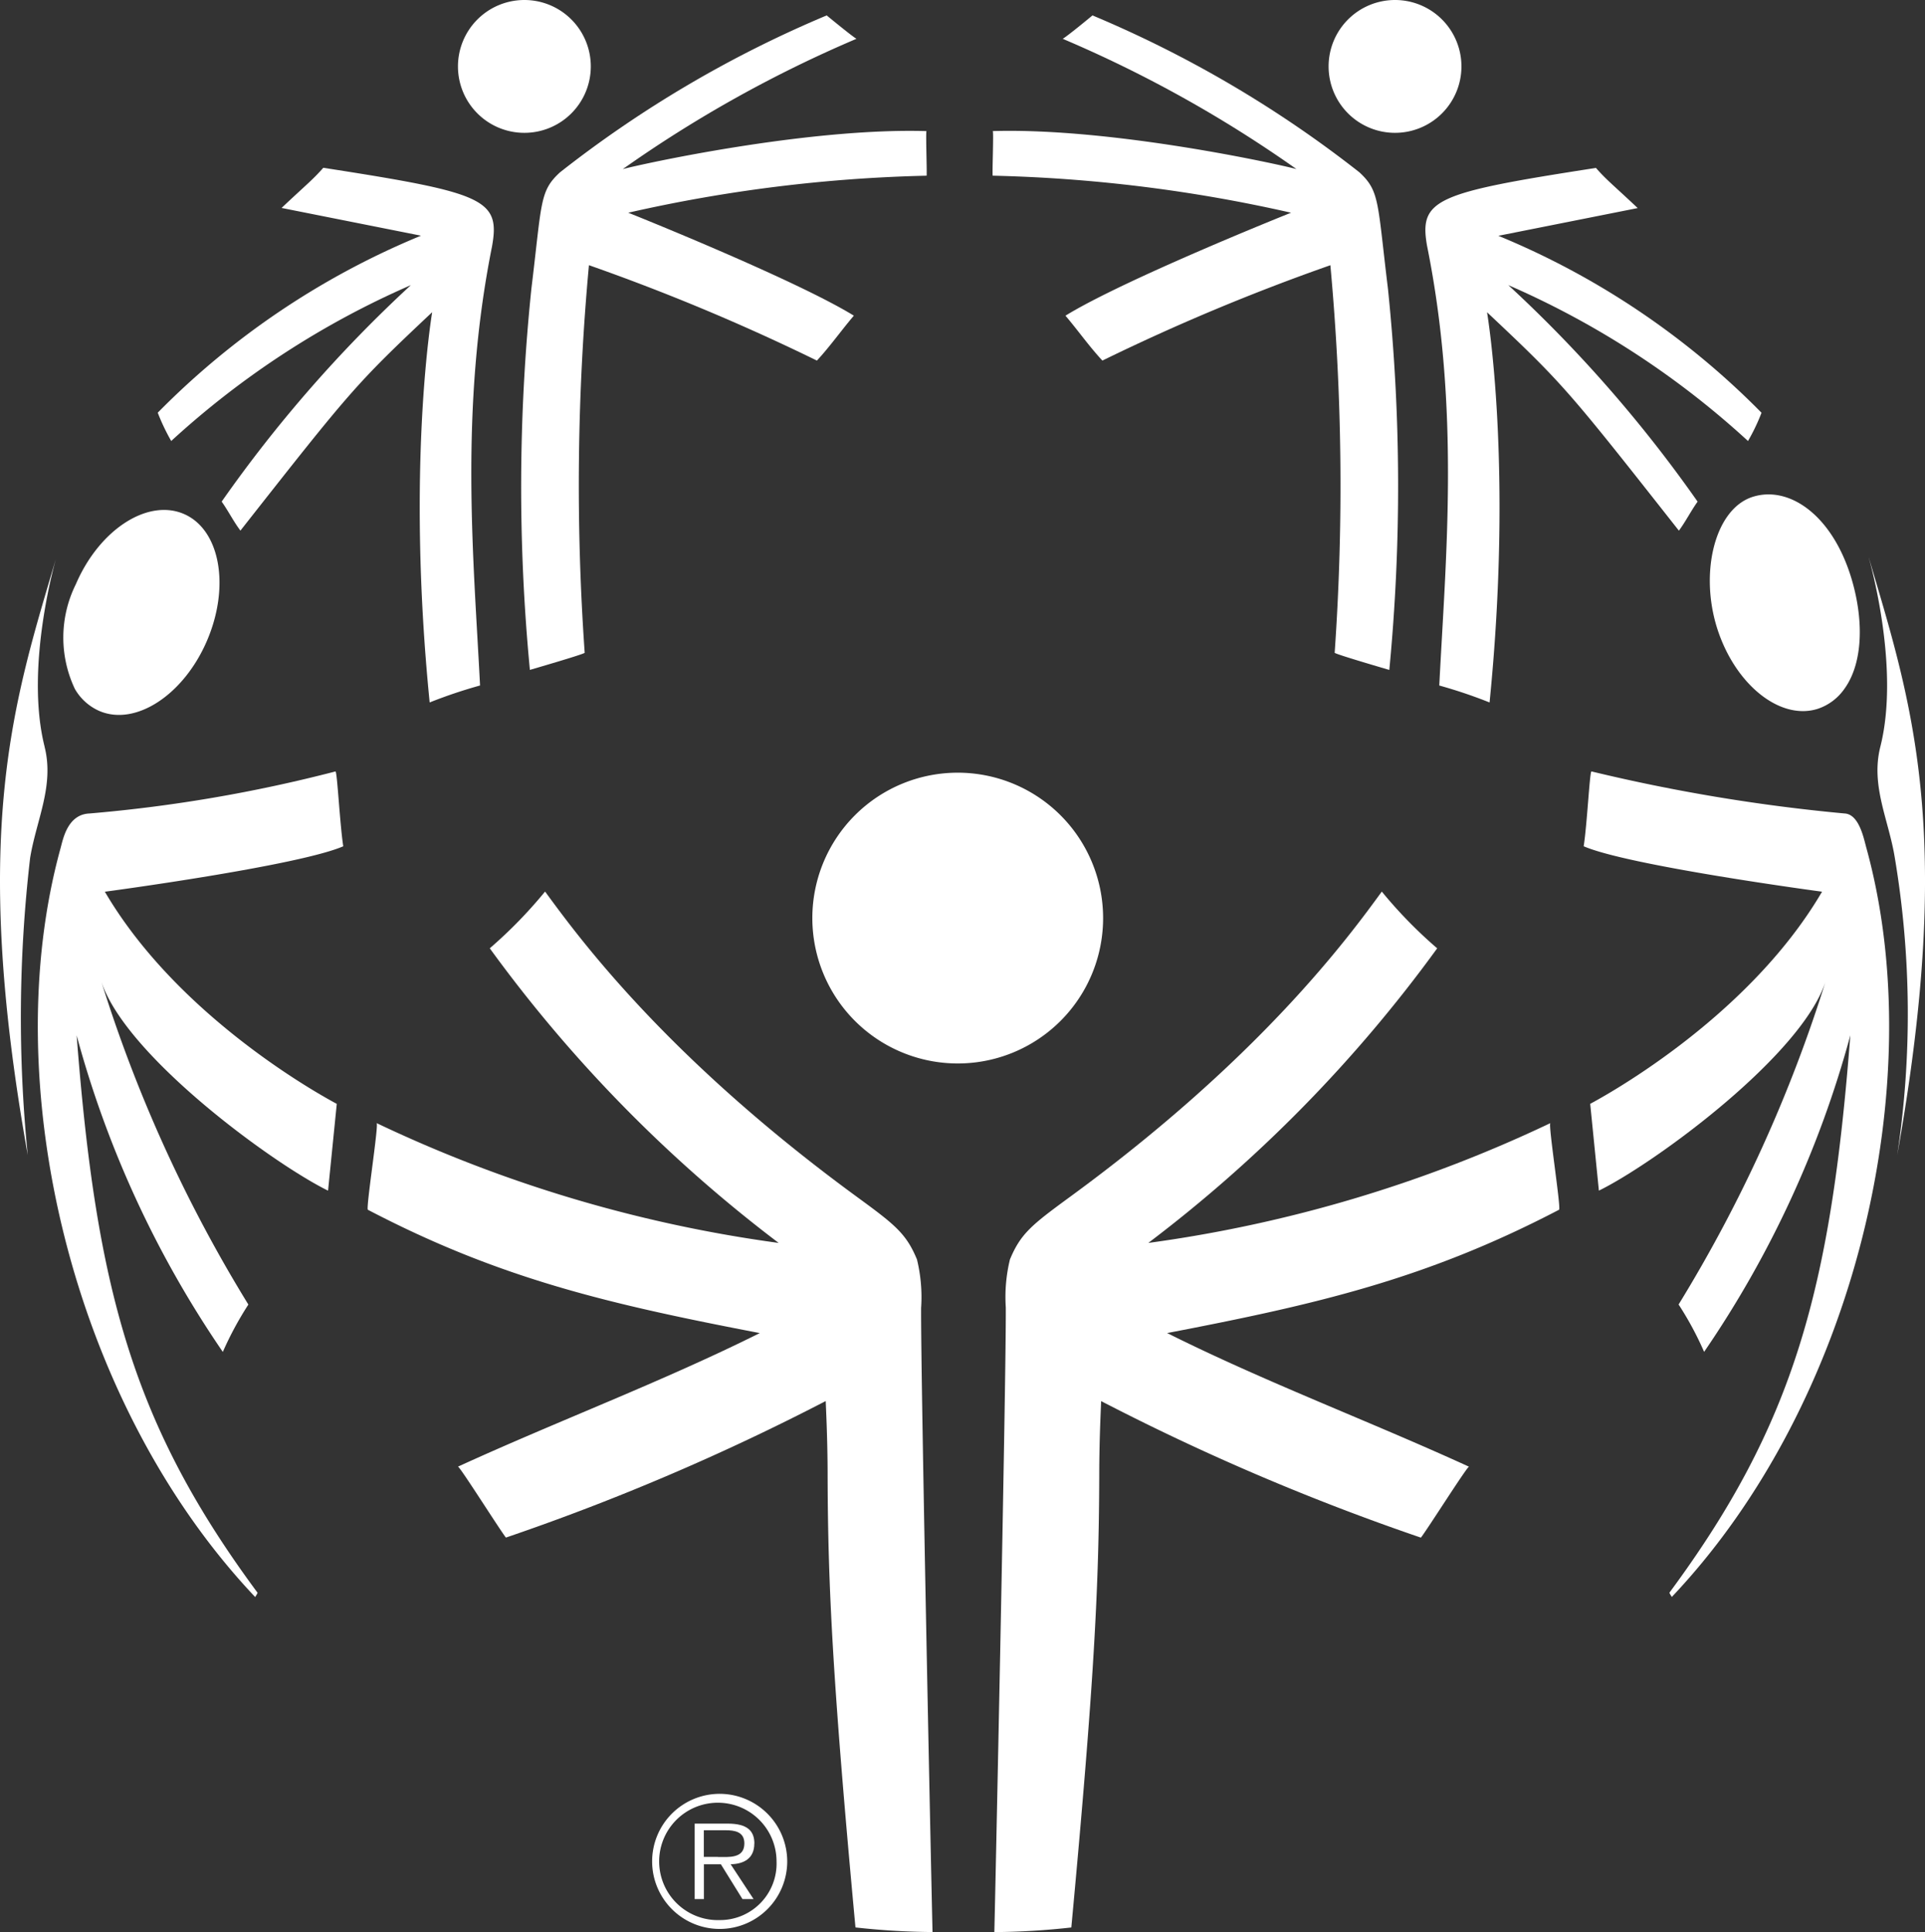 <svg id="Group_4905" data-name="Group 4905" xmlns="http://www.w3.org/2000/svg" xmlns:xlink="http://www.w3.org/1999/xlink" width="102.167" height="102.538" viewBox="0 0 102.167 102.538">
  <rect x="0" y="0" width="102.167" height="102.538" fill="#333333" stroke="none"/>
  <defs>
    <clipPath id="clip-path">
      <rect id="Rectangle_3287" data-name="Rectangle 3287" width="8.286" height="10.882" fill="none"/>
    </clipPath>
    <clipPath id="clip-path-2">
      <rect id="Rectangle_3288" data-name="Rectangle 3288" width="7.046" height="7.05" fill="none"/>
    </clipPath>
    <clipPath id="clip-path-3">
      <rect id="Rectangle_3289" data-name="Rectangle 3289" width="21.529" height="34.736" fill="none"/>
    </clipPath>
    <clipPath id="clip-path-4">
      <rect id="Rectangle_3290" data-name="Rectangle 3290" width="17.837" height="28.374" fill="none"/>
    </clipPath>
    <clipPath id="clip-path-5">
      <rect id="Rectangle_3291" data-name="Rectangle 3291" width="7.05" height="7.05" fill="none"/>
    </clipPath>
    <clipPath id="clip-path-6">
      <rect id="Rectangle_3292" data-name="Rectangle 3292" width="21.529" height="34.737" fill="none"/>
    </clipPath>
    <clipPath id="clip-path-7">
      <rect id="Rectangle_3293" data-name="Rectangle 3293" width="17.841" height="28.373" fill="none"/>
    </clipPath>
    <clipPath id="clip-path-8">
      <rect id="Rectangle_3294" data-name="Rectangle 3294" width="2.984" height="31.699" fill="none"/>
    </clipPath>
    <clipPath id="clip-path-9">
      <rect id="Rectangle_3295" data-name="Rectangle 3295" width="16.211" height="43.813" fill="none"/>
    </clipPath>
    <clipPath id="clip-path-10">
      <rect id="Rectangle_3296" data-name="Rectangle 3296" width="16.212" height="43.814" fill="none"/>
    </clipPath>
    <clipPath id="clip-path-11">
      <rect id="Rectangle_3297" data-name="Rectangle 3297" width="7.965" height="11.501" fill="none"/>
    </clipPath>
    <clipPath id="clip-path-12">
      <rect id="Rectangle_3298" data-name="Rectangle 3298" width="2.983" height="31.7" fill="none"/>
    </clipPath>
    <clipPath id="clip-path-13">
      <rect id="Rectangle_3299" data-name="Rectangle 3299" width="15.431" height="15.43" fill="none"/>
    </clipPath>
    <clipPath id="clip-path-14">
      <rect id="Rectangle_3300" data-name="Rectangle 3300" width="29.984" height="55.221" fill="none"/>
    </clipPath>
    <clipPath id="clip-path-15">
      <rect id="Rectangle_3301" data-name="Rectangle 3301" width="29.985" height="55.222" fill="none"/>
    </clipPath>
  </defs>
  <g id="Group_4904" data-name="Group 4904">
    <g id="Group_4773" data-name="Group 4773" transform="translate(3.365 27.065)" style="isolation: isolate">
      <g id="Group_4772" data-name="Group 4772">
        <g id="Group_4771" data-name="Group 4771" clip-path="url(#clip-path)">
          <path id="Path_13809" data-name="Path 13809" d="M5.25,37.6c1.921.83,4.489-.846,5.725-3.739s.683-5.9-1.244-6.719-4.485.848-5.723,3.738a6.362,6.362,0,0,0-.051,5.551A2.789,2.789,0,0,0,5.25,37.6" transform="translate(-3.349 -26.935)" fill="#ffffff"/>
        </g>
      </g>
    </g>
    <g id="Group_4776" data-name="Group 4776" transform="translate(24.306)" style="isolation: isolate">
      <g id="Group_4775" data-name="Group 4775">
        <g id="Group_4774" data-name="Group 4774" clip-path="url(#clip-path-2)">
          <path id="Path_13810" data-name="Path 13810" d="M27.71,7.05a3.525,3.525,0,1,0-3.521-3.521A3.523,3.523,0,0,0,27.71,7.05" transform="translate(-24.189)" fill="#ffffff"/>
        </g>
      </g>
    </g>
    <g id="Group_4779" data-name="Group 4779" transform="translate(27.655 0.818)" style="isolation: isolate">
      <g id="Group_4778" data-name="Group 4778">
        <g id="Group_4777" data-name="Group 4777" clip-path="url(#clip-path-3)">
          <path id="Path_13811" data-name="Path 13811" d="M28.071,15.3a102.127,102.127,0,0,0-.082,20.248s2.912-.842,2.909-.909a127.081,127.081,0,0,1,.225-20.569,112.064,112.064,0,0,1,12.1,5.063c.7-.758,1.293-1.6,1.96-2.384-3.116-1.919-11.887-5.434-11.974-5.463A79.3,79.3,0,0,1,49.041,9.321c.037,0-.055-2.372,0-2.367C42.67,6.766,33.791,8.73,32.92,8.971a66.721,66.721,0,0,1,12.4-6.915c-.3-.187-1.578-1.242-1.578-1.242A61.148,61.148,0,0,0,29.584,9.145c-1.085,1-.952,1.556-1.513,6.157" transform="translate(-27.521 -0.814)" fill="#ffffff"/>
        </g>
      </g>
    </g>
    <g id="Group_4782" data-name="Group 4782" transform="translate(8.372 8.906)" style="isolation: isolate">
      <g id="Group_4781" data-name="Group 4781">
        <g id="Group_4780" data-name="Group 4780" clip-path="url(#clip-path-4)">
          <path id="Path_13812" data-name="Path 13812" d="M9.045,23.363a45.874,45.874,0,0,1,12.721-8.274A71.278,71.278,0,0,0,11.724,26.578c.354.5.626,1.05.995,1.54,5.874-7.467,6.105-7.761,10.176-11.591-.01.1-1.386,8.149-.132,20.71a26.045,26.045,0,0,1,2.674-.9c-.344-6.779-1.1-14.631.635-23.3.452-2.514-.412-2.852-8.955-4.175-.559.638-.936.924-2.214,2.131l7.4,1.472A42.082,42.082,0,0,0,8.331,21.86a11.074,11.074,0,0,0,.714,1.5" transform="translate(-8.331 -8.863)" fill="#ffffff"/>
        </g>
      </g>
    </g>
    <g id="Group_4785" data-name="Group 4785" transform="translate(70.51)" style="isolation: isolate">
      <g id="Group_4784" data-name="Group 4784">
        <g id="Group_4783" data-name="Group 4783" clip-path="url(#clip-path-5)">
          <path id="Path_13813" data-name="Path 13813" d="M73.7,7.05a3.525,3.525,0,1,0-3.527-3.521A3.524,3.524,0,0,0,73.7,7.05" transform="translate(-70.169)" fill="#ffffff"/>
        </g>
      </g>
    </g>
    <g id="Group_4788" data-name="Group 4788" transform="translate(52.678 0.818)" style="isolation: isolate">
      <g id="Group_4787" data-name="Group 4787">
        <g id="Group_4786" data-name="Group 4786" clip-path="url(#clip-path-6)">
          <path id="Path_13814" data-name="Path 13814" d="M52.433,9.32a79.466,79.466,0,0,1,15.834,1.966c-.084.029-8.858,3.544-11.974,5.464.665.781,1.254,1.625,1.96,2.383a111.435,111.435,0,0,1,12.1-5.061,127.614,127.614,0,0,1,.228,20.567c0,.067,2.9.911,2.9.911A102.038,102.038,0,0,0,73.407,15.3c-.562-4.6-.43-5.154-1.511-6.157A61.182,61.182,0,0,0,57.727.814s-1.268,1.054-1.579,1.242A66.527,66.527,0,0,1,68.554,8.97c-.871-.241-9.75-2.206-16.121-2.017.059-.006-.039,2.366,0,2.366" transform="translate(-52.423 -0.814)" fill="#ffffff"/>
        </g>
      </g>
    </g>
    <g id="Group_4791" data-name="Group 4791" transform="translate(75.651 8.907)" style="isolation: isolate">
      <g id="Group_4790" data-name="Group 4790">
        <g id="Group_4789" data-name="Group 4789" clip-path="url(#clip-path-7)">
          <path id="Path_13815" data-name="Path 13815" d="M75.38,13.038c1.744,8.669.985,16.521.642,23.3a26.035,26.035,0,0,1,2.669.9c1.256-12.561-.12-20.612-.134-20.709,4.073,3.828,4.3,4.123,10.182,11.591.363-.49.636-1.042.993-1.54A71.286,71.286,0,0,0,79.686,15.089a45.779,45.779,0,0,1,12.721,8.274,10.63,10.63,0,0,0,.718-1.5,42.108,42.108,0,0,0-13.967-9.392L86.553,11c-1.279-1.207-1.66-1.494-2.216-2.131-8.543,1.322-9.408,1.66-8.957,4.174" transform="translate(-75.285 -8.864)" fill="#ffffff"/>
        </g>
      </g>
    </g>
    <g id="Group_4794" data-name="Group 4794" transform="translate(0 29.601)" style="isolation: isolate">
      <g id="Group_4793" data-name="Group 4793">
        <g id="Group_4792" data-name="Group 4792" clip-path="url(#clip-path-8)">
          <path id="Path_13816" data-name="Path 13816" d="M2.368,39.487c-1.087-4.311.649-10.142.616-10.027C.746,37.043-1.6,43.955,1.473,61.156A73.124,73.124,0,0,1,1.6,45.382c.33-2.01,1.288-3.82.766-5.894" transform="translate(0 -29.458)" fill="#ffffff"/>
        </g>
      </g>
    </g>
    <g id="Group_4797" data-name="Group 4797" transform="translate(2.007 40.942)" style="isolation: isolate">
      <g id="Group_4796" data-name="Group 4796">
        <g id="Group_4795" data-name="Group 4795" clip-path="url(#clip-path-9)">
          <path id="Path_13817" data-name="Path 13817" d="M17.794,40.744A78.115,78.115,0,0,1,4.729,42.976c-1.156.052-1.394,1.362-1.526,1.845-3.418,12.4.555,29.409,10.329,39.737,0,0,.139-.21.126-.228-6.616-8.939-8.561-16.1-9.6-29.579a55.154,55.154,0,0,0,7.758,16.8,17.723,17.723,0,0,1,1.356-2.514A75.688,75.688,0,0,1,5.332,51.777c1.174,3.963,9.139,9.78,12.069,11.215l.463-4.606c-.3-.165-8.262-4.351-12.309-11.259.076-.008,10.261-1.373,12.653-2.411-.184-1.188-.322-3.993-.414-3.972" transform="translate(-1.997 -40.744)" fill="#ffffff"/>
        </g>
      </g>
    </g>
    <g id="Group_4800" data-name="Group 4800" transform="translate(84.052 40.941)" style="isolation: isolate">
      <g id="Group_4799" data-name="Group 4799">
        <g id="Group_4798" data-name="Group 4798" clip-path="url(#clip-path-10)">
          <path id="Path_13818" data-name="Path 13818" d="M97.5,42.976A94.164,94.164,0,0,1,84.06,40.744c-.094-.021-.229,2.785-.414,3.972,2.393,1.039,12.577,2.4,12.651,2.411-4.044,6.908-12.011,11.095-12.305,11.259l.461,4.606c2.934-1.435,10.9-7.252,12.067-11.214a76.133,76.133,0,0,1-7.836,17.257,17.293,17.293,0,0,1,1.354,2.514,55.256,55.256,0,0,0,7.76-16.8c-1.038,13.477-2.989,20.639-9.6,29.578-.013.018.126.228.126.228C98.1,74.231,102.067,57.227,98.654,44.821c-.136-.483-.374-1.792-1.151-1.845" transform="translate(-83.646 -40.744)" fill="#ffffff"/>
        </g>
      </g>
    </g>
    <g id="Group_4803" data-name="Group 4803" transform="translate(90.749 26.239)" style="isolation: isolate">
      <g id="Group_4802" data-name="Group 4802">
        <g id="Group_4801" data-name="Group 4801" clip-path="url(#clip-path-11)">
          <path id="Path_13819" data-name="Path 13819" d="M90.7,33.225c.956,2.992,3.348,4.9,5.339,4.266a2.8,2.8,0,0,0,1.4-1.043c.924-1.258,1.062-3.353.484-5.529-.96-3.613-3.348-5.312-5.342-4.676S89.75,30.232,90.7,33.225" transform="translate(-90.311 -26.112)" fill="#ffffff"/>
        </g>
      </g>
    </g>
    <g id="Group_4806" data-name="Group 4806" transform="translate(99.185 29.6)" style="isolation: isolate">
      <g id="Group_4805" data-name="Group 4805">
        <g id="Group_4804" data-name="Group 4804" clip-path="url(#clip-path-12)">
          <path id="Path_13820" data-name="Path 13820" d="M98.706,29.459c-.039-.114,1.7,5.717.612,10.028-.524,2.073.446,3.885.768,5.894a50.178,50.178,0,0,1,.128,15.775c3.076-17.2.731-24.114-1.507-31.7" transform="translate(-98.706 -29.457)" fill="#ffffff"/>
        </g>
      </g>
    </g>
    <g id="Group_4809" data-name="Group 4809" transform="translate(43.114 41.01)" style="isolation: isolate">
      <g id="Group_4808" data-name="Group 4808">
        <g id="Group_4807" data-name="Group 4807" clip-path="url(#clip-path-13)">
          <path id="Path_13821" data-name="Path 13821" d="M58.338,48.525a7.716,7.716,0,1,0-7.715,7.717,7.712,7.712,0,0,0,7.715-7.717" transform="translate(-42.906 -40.812)" fill="#ffffff"/>
        </g>
      </g>
    </g>
    <g id="Group_4812" data-name="Group 4812" transform="translate(52.774 47.317)" style="isolation: isolate">
      <g id="Group_4811" data-name="Group 4811">
        <g id="Group_4810" data-name="Group 4810" clip-path="url(#clip-path-14)">
          <path id="Path_13822" data-name="Path 13822" d="M82.029,59.377a72.256,72.256,0,0,1-21.339,6.359A74.45,74.45,0,0,0,76.022,50.1a24.108,24.108,0,0,1-2.939-3.011c-1.763,2.416-6.44,8.828-16.637,16.266-1.95,1.429-2.537,1.9-3.1,3.258a8.434,8.434,0,0,0-.22,2.542c.024,3.82-.595,33-.608,33.156a38.708,38.708,0,0,0,4.086-.246c1.211-12.99,1.464-18.092,1.482-23.926,0-2.114.1-3.825.1-4.009a124.27,124.27,0,0,0,16.971,7.246c.328-.411,2.469-3.8,2.555-3.764-5.338-2.442-10.8-4.483-16.022-7.093C69.6,69,75.438,67.657,82.49,63.974c.118-.064-.589-4.539-.461-4.6" transform="translate(-52.519 -47.088)" fill="#ffffff"/>
        </g>
      </g>
    </g>
    <g id="Group_4815" data-name="Group 4815" transform="translate(19.512 47.316)" style="isolation: isolate">
      <g id="Group_4814" data-name="Group 4814">
        <g id="Group_4813" data-name="Group 4813" clip-path="url(#clip-path-15)">
          <path id="Path_13823" data-name="Path 13823" d="M48.795,69.154a8.454,8.454,0,0,0-.222-2.541c-.561-1.355-1.148-1.83-3.1-3.258C35.279,55.916,30.6,49.5,28.835,47.088A24.435,24.435,0,0,1,25.9,50.1,74.515,74.515,0,0,0,41.233,65.737a72.134,72.134,0,0,1-21.339-6.36c.127.057-.579,4.532-.463,4.6,7.044,3.684,12.889,5.022,20.8,6.544C35,73.128,29.544,75.169,24.211,77.61c.084-.037,2.22,3.354,2.546,3.764a123.587,123.587,0,0,0,16.974-7.246c0,.185.1,1.9.1,4.009.018,5.833.271,10.936,1.478,23.927a38.855,38.855,0,0,0,4.091.245c-.014-.159-.632-29.335-.607-33.156" transform="translate(-19.418 -47.088)" fill="#ffffff"/>
        </g>
      </g>
    </g>
    <path id="Path_13824" data-name="Path 13824" d="M39.86,97.378c0-.665-.358-1.062-1.417-1.062H36.691v4.006h.49V98.473h.9l1.147,1.849h.589L38.6,98.473c.708-.016,1.256-.308,1.256-1.1m-1.931.708h-.748V96.668h1.145c.494,0,1.006.076,1.006.7,0,.813-.834.718-1.4.718" transform="translate(0.178 0.467)" fill="#ffffff"/>
    <path id="Path_13825" data-name="Path 13825" d="M38.034,94.742a3.585,3.585,0,1,0,3.58,3.583,3.591,3.591,0,0,0-3.58-3.583m0,6.7a3.115,3.115,0,1,1,3.013-3.119,3,3,0,0,1-3.013,3.119" transform="translate(0.167 0.46)" fill="#ffffff"/>
  </g>
</svg>
